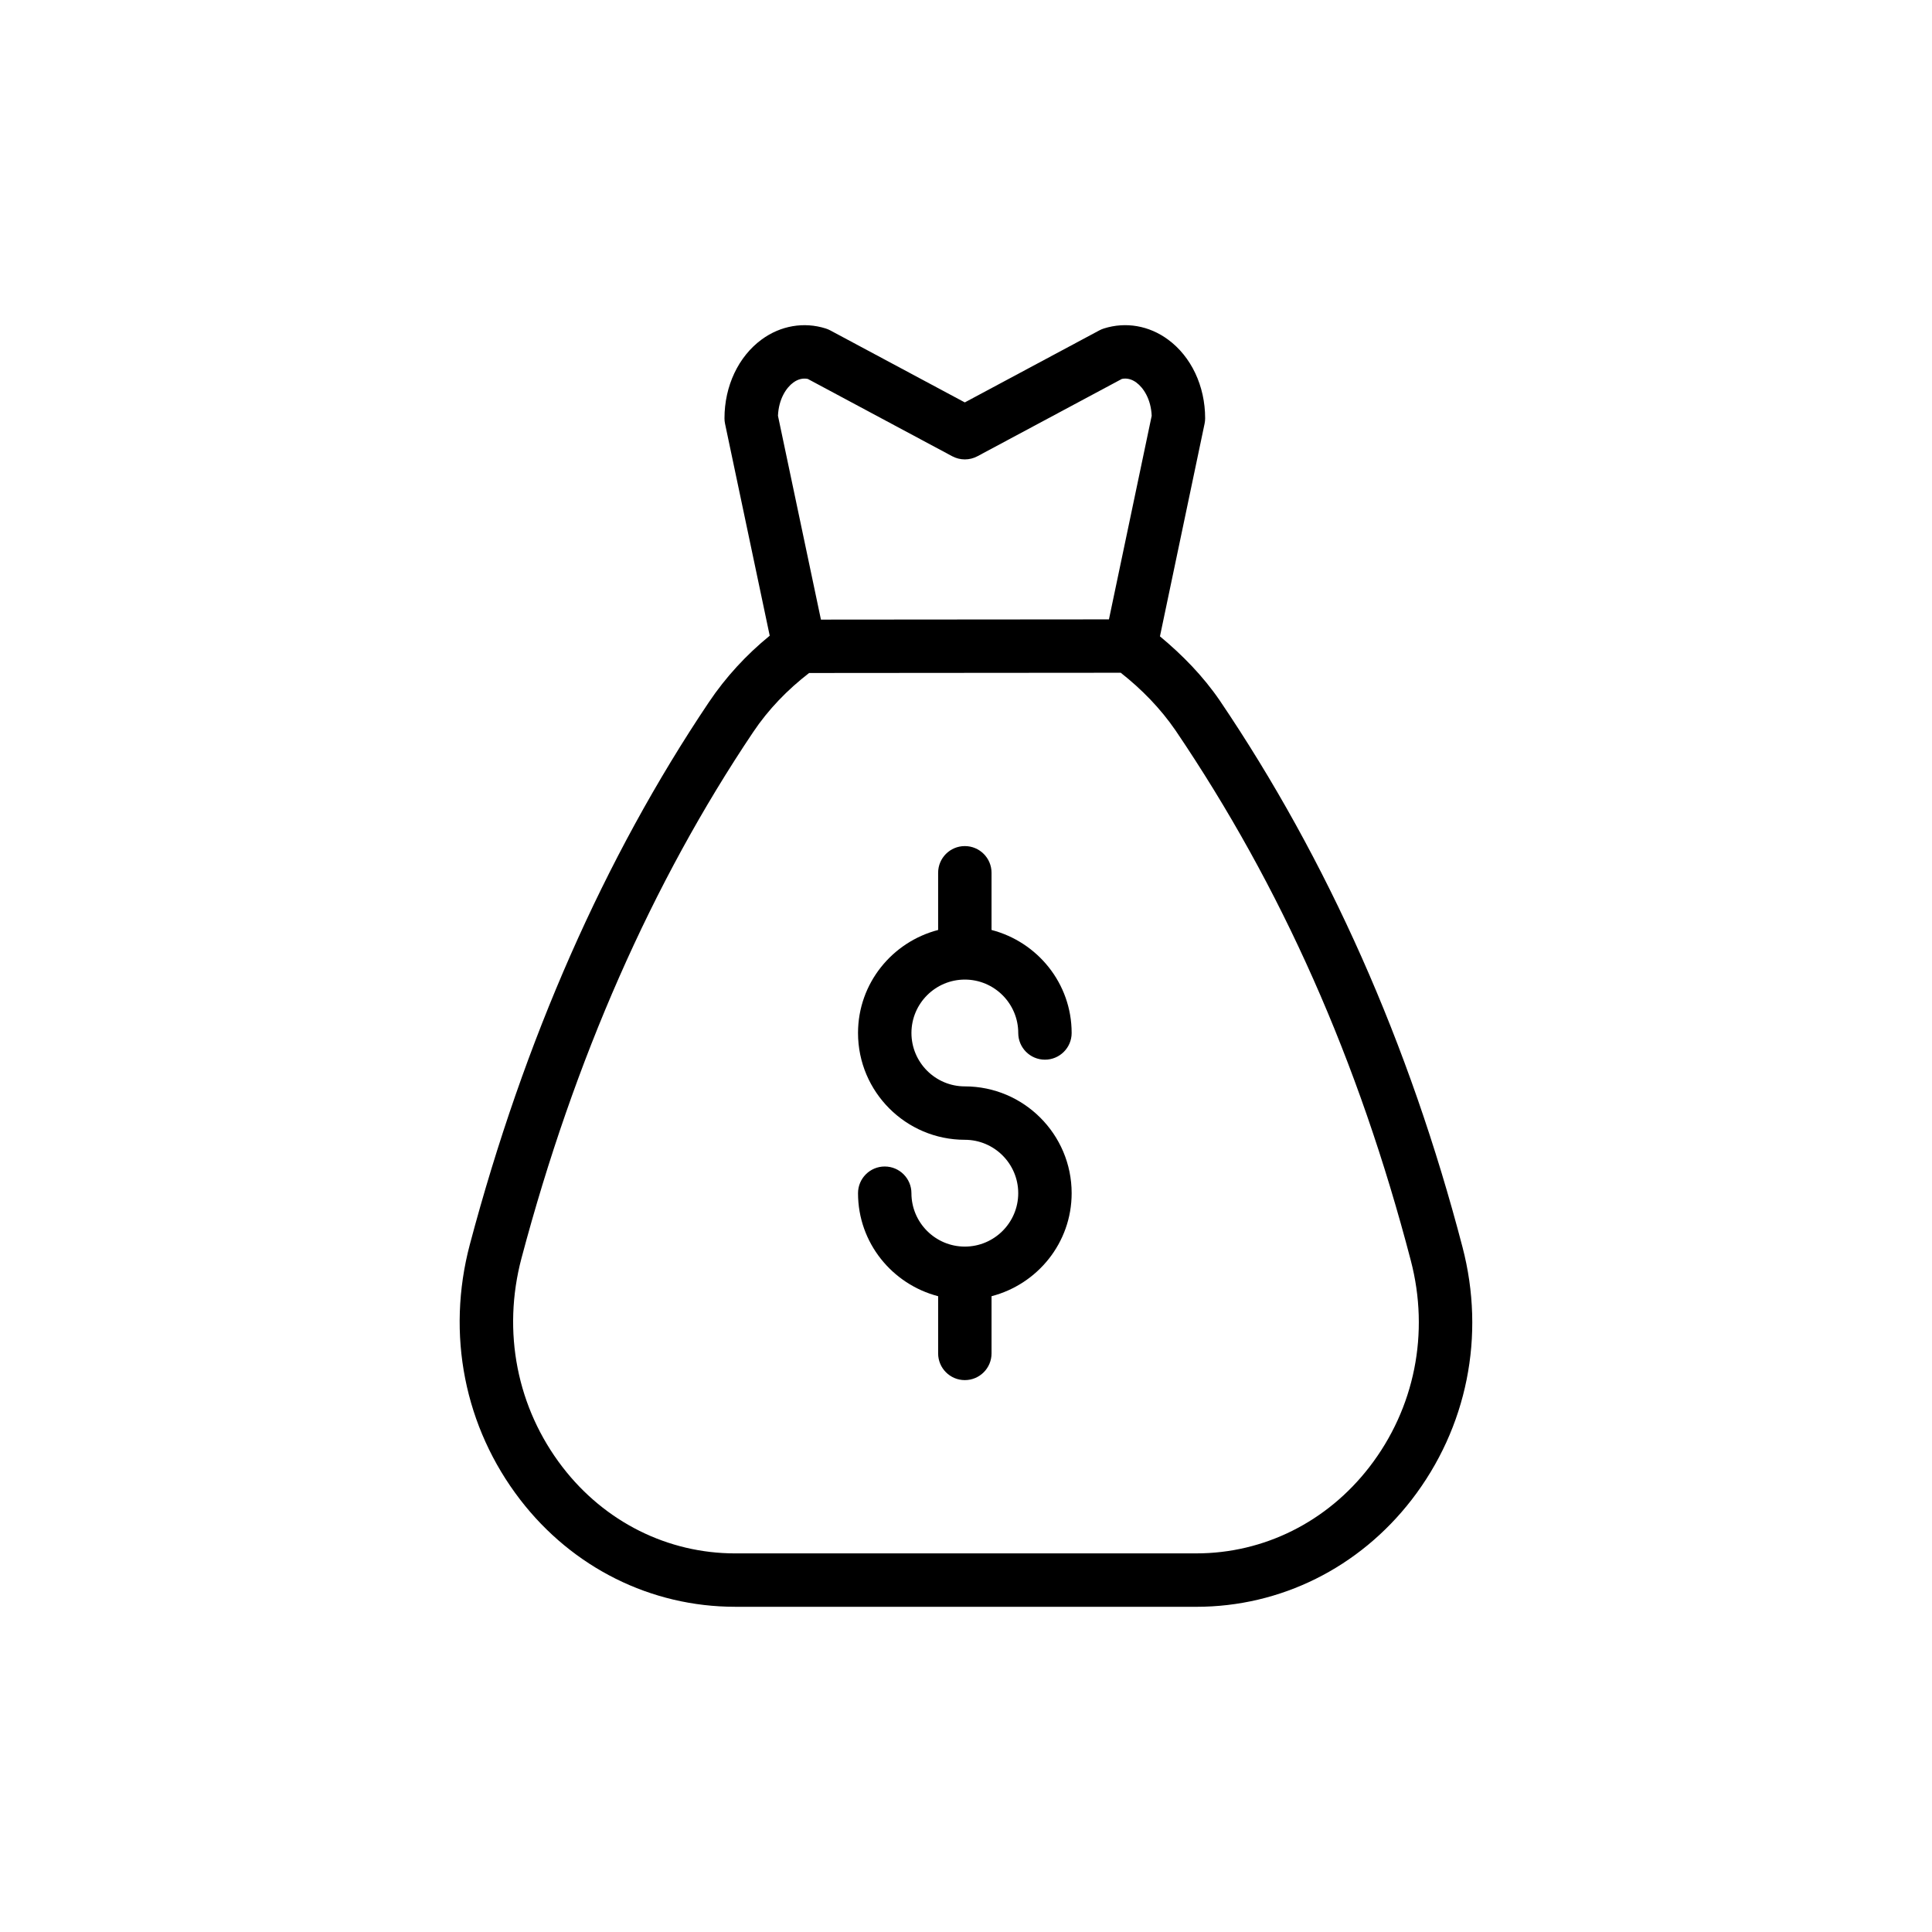 <?xml version="1.0" encoding="UTF-8"?>
<!-- Uploaded to: SVG Repo, www.svgrepo.com, Generator: SVG Repo Mixer Tools -->
<svg fill="#000000" width="800px" height="800px" version="1.1" viewBox="144 144 512 512" xmlns="http://www.w3.org/2000/svg">
 <g>
  <path d="m399.69 474.36c-7.801 0-14.152-6.348-14.152-14.152 0-3.906-3.164-7.074-7.078-7.074-3.91 0-7.074 3.168-7.074 7.074 0 13.148 9.055 24.137 21.23 27.301v15.156c0 3.906 3.164 7.078 7.074 7.078s7.078-3.168 7.078-7.078v-15.156c12.176-3.164 21.23-14.152 21.23-27.301 0-15.605-12.695-28.305-28.305-28.305-7.801 0-14.152-6.348-14.152-14.152s6.352-14.152 14.152-14.152c7.801 0 14.152 6.348 14.152 14.152 0 3.906 3.164 7.074 7.074 7.074s7.078-3.168 7.078-7.074c0-13.148-9.055-24.137-21.23-27.301v-15.156c0-3.906-3.164-7.074-7.078-7.074-3.91 0-7.074 3.168-7.074 7.074v15.156c-12.176 3.164-21.23 14.152-21.23 27.301 0 15.605 12.695 28.305 28.305 28.305 7.801 0 14.152 6.348 14.152 14.152 0 7.805-6.352 14.152-14.152 14.152z"/>
  <path d="m338.83 569.82h122.21c22.34 0 43.141-10.352 57.082-28.398 14.699-19.043 19.605-43.441 13.453-66.938-14.055-53.82-35.699-102.55-64.352-144.88-4.414-6.438-9.844-12-15.824-16.965l11.824-56.336c0.105-0.48 0.152-0.969 0.152-1.453 0-8.551-3.684-16.355-9.863-20.883-4.996-3.672-11.176-4.75-16.965-2.918-0.414 0.133-0.824 0.301-1.211 0.508l-35.652 19.086-35.656-19.086c-0.387-0.207-0.793-0.375-1.211-0.508-5.762-1.82-11.949-0.762-16.965 2.918-6.172 4.527-9.855 12.336-9.855 20.887 0 0.492 0.047 0.977 0.152 1.457l11.836 56.156c-6.207 5.07-11.668 10.969-16.168 17.691-27.613 41.117-48.914 89.449-63.309 143.66-6.297 23.77-1.43 48.41 13.352 67.617 13.883 18.031 34.648 28.379 56.969 28.379zm15.395-324.44c1.242-0.902 2.535-1.223 3.844-0.961l38.285 20.492c2.086 1.113 4.59 1.113 6.676 0l38.277-20.492c1.297-0.273 2.613 0.051 3.84 0.961 1.879 1.379 3.879 4.391 4.062 8.809l-11.328 53.953-76.324 0.062-11.387-54.02c0.188-4.418 2.184-7.43 4.055-8.805zm-72.027 232.06c13.988-52.684 34.637-99.582 61.379-139.4 4.066-6.07 9.117-11.266 14.844-15.688l82.586-0.066c5.57 4.383 10.52 9.457 14.523 15.285 28.109 41.527 48.504 87.48 62.348 140.48 5.031 19.23 1.035 39.168-10.969 54.715-11.23 14.551-27.953 22.895-45.871 22.895l-122.21 0.004c-17.891 0-34.566-8.336-45.746-22.859-12.082-15.695-16.047-35.875-10.887-55.363z"/>
 </g>
</svg>